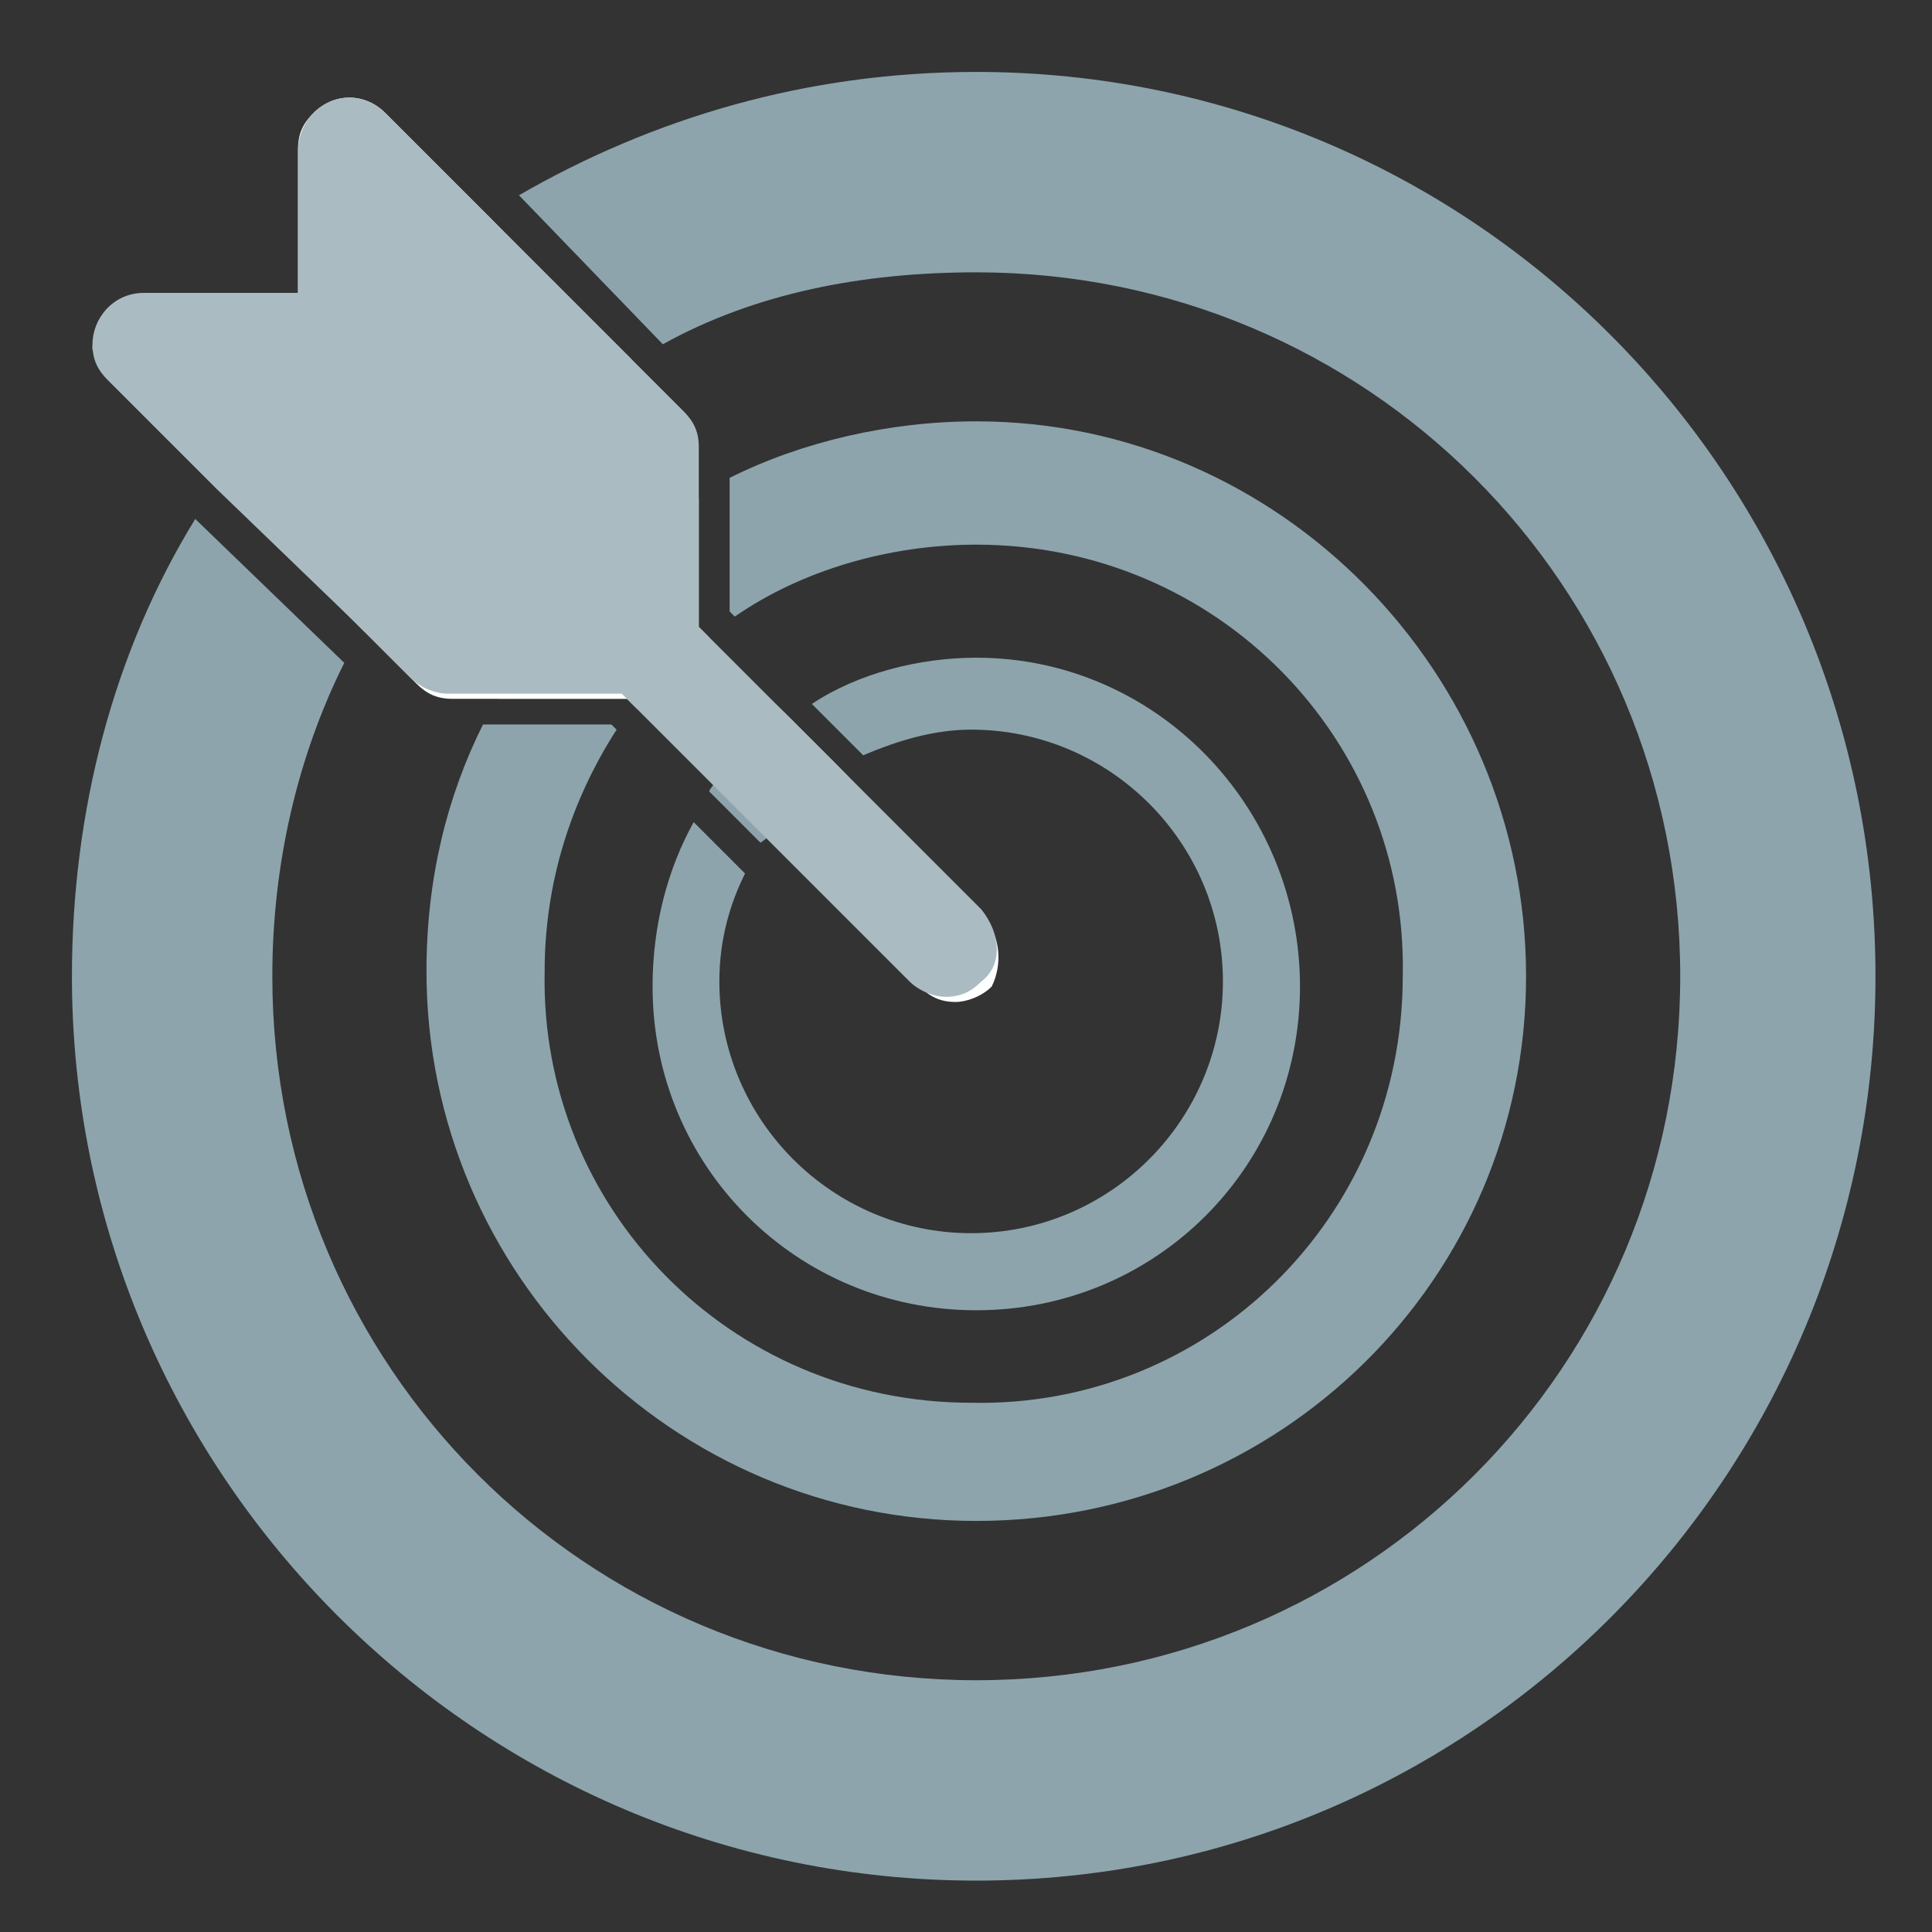 <?xml version="1.0" encoding="utf-8"?>
<!-- Generator: Adobe Illustrator 25.2.0, SVG Export Plug-In . SVG Version: 6.00 Build 0)  -->
<svg version="1.1" id="Layer_1" xmlns="http://www.w3.org/2000/svg" xmlns:xlink="http://www.w3.org/1999/xlink" x="0px" y="0px"
	 viewBox="0 0 37.6 37.6" style="enable-background:new 0 0 37.6 37.6;" xml:space="preserve">
<rect x="0" y="0" width="37.6" height="37.6" fill="#333333" stroke="none"/>
<style type="text/css">
	.st0{fill-rule:evenodd;clip-rule:evenodd;fill:#8DA4AC;}
	.st1{fill:#FFFFFF;}
	.st2{fill-rule:evenodd;clip-rule:evenodd;fill:#AABCC1;}
</style>
<g>
	<path class="st0" d="M19,1.4c-3.3,0-6.3,0.9-8.9,2.4l2.8,2.9c1.8-1,3.9-1.4,6.1-1.4c7.6,0,13.7,6.1,13.7,13.7S26.6,32.7,19,32.7
		S5.3,26.6,5.3,19c0-2.2,0.5-4.3,1.4-6.1l-2.9-2.8c-1.6,2.6-2.4,5.7-2.4,8.9c0,9.7,7.9,17.6,17.6,17.6S36.5,28.7,36.5,19
		S28.7,1.4,19,1.4z M9.5,4.2C9.3,4.3,9.2,4.5,9,4.6c-0.8,0.6-1.7,1.3-2.4,2c-0.7,0.7-1.4,1.6-2,2.4C4.5,9.1,4.4,9.3,4.3,9.5l2.8,2.8
		c0.1-0.2,0.2-0.4,0.4-0.6C8.5,10,10,8.5,11.8,7.3C12,7.2,12.1,7.1,12.3,7L9.5,4.2z"/>
	<path class="st0" d="M19,8.2c-1.7,0-3.4,0.4-4.8,1.1v2.6l0.1,0.1c1.3-0.9,3-1.4,4.7-1.4l0,0c4.7,0,8.4,3.8,8.3,8.4
		c0,4.7-3.8,8.4-8.4,8.3c-4.7,0-8.4-3.8-8.3-8.4c0-1.7,0.5-3.3,1.4-4.7l-0.1-0.1H9.4c-0.7,1.4-1.1,3-1.1,4.8
		c0,5.9,4.8,10.7,10.7,10.7S29.7,24.9,29.7,19S24.9,8.2,19,8.2z M13.6,12.2V9.7c-0.2,0.1-0.4,0.2-0.7,0.4c-1.1,0.8-2,1.7-2.8,2.8
		c-0.1,0.2-0.3,0.4-0.4,0.7h2.5l0.2,0.2c0.1-0.2,0.3-0.4,0.4-0.5c0.1-0.2,0.3-0.3,0.5-0.5c0.2-0.1,0.3-0.3,0.5-0.4L13.6,12.2z"/>
	<path class="st0" d="M19,12.8c-1.1,0-2.3,0.3-3.2,0.9l1,1c0.7-0.3,1.4-0.5,2.1-0.5c2.7,0,4.9,2.2,4.9,4.9s-2.2,4.9-4.9,4.9
		s-4.9-2.2-4.9-4.9c0-0.8,0.2-1.5,0.5-2.1l-1-1c-0.5,0.9-0.8,2-0.8,3.2c0,3.5,2.8,6.3,6.3,6.3s6.3-2.8,6.3-6.3S22.5,12.8,19,12.8z
		 M15.3,15.8c0.1-0.1,0.2-0.2,0.2-0.2c0.1-0.1,0.2-0.1,0.2-0.2c0.2-0.1,0.3-0.3,0.5-0.4l-1-1c-0.2,0.1-0.4,0.2-0.5,0.4
		c-0.2,0.1-0.3,0.3-0.5,0.5c-0.1,0.2-0.3,0.3-0.4,0.5l1,1C15.1,16.2,15.2,16,15.3,15.8z"/>
	<path class="st1" d="M19.1,17.8C19.1,17.8,19.1,17.8,19.1,17.8L19.1,17.8l-2.8-2.9l-1-1l-1.8-1.7V8.8c0-0.2-0.1-0.5-0.3-0.7l-1-1.1
		L9.5,4.2l-2-2c-0.4-0.4-1-0.4-1.4,0C5.9,2.4,5.8,2.6,5.8,2.9v2.9h-3c-0.5,0-1,0.4-1,1C1.9,7,2,7.2,2.2,7.4l2.1,2.1l2.8,2.8l1,1
		c0.2,0.2,0.4,0.3,0.7,0.3h3.5l0.2,0.2l1.6,1.6l1,1l2.8,2.8c0.2,0.2,0.4,0.3,0.7,0.3c0.2,0,0.5-0.1,0.7-0.3l0,0
		C19.5,18.8,19.5,18.2,19.1,17.8z M18.6,18.7L18.6,18.7c-0.1,0.1-0.4,0.1-0.5,0l-0.1-0.1l-2.8-2.9l-1-1l-1.5-1.6l-0.2-0.2
		c-0.1-0.1-0.3-0.2-0.4-0.2H8.8c-0.1,0-0.2,0-0.2-0.1l-1.1-1.1L2.7,6.9C2.6,6.9,2.5,6.7,2.5,6.7s0-0.1,0-0.1
		c0.1-0.1,0.2-0.2,0.3-0.2h3c0.3,0,0.6-0.3,0.6-0.6V2.9c0-0.1,0.1-0.3,0.2-0.3C6.8,2.5,7,2.6,7,2.6l2,2l2.7,2.8l1.1,1.1
		c0.1,0.1,0.1,0.2,0.1,0.2v3.5c0,0.2,0.1,0.3,0.2,0.4l5.5,5.5l0.1,0.1l0,0C18.8,18.4,18.8,18.6,18.6,18.7z"/>
	<path class="st2" d="M19.1,19.1L19.1,19.1c-0.2,0.2-0.4,0.3-0.7,0.3c-0.2,0-0.5-0.1-0.7-0.3l-2.8-2.8l-1-1l-1.6-1.6l-0.2-0.2H8.7
		c-0.2,0-0.5-0.1-0.7-0.3l-1-1L4.2,9.5L2.1,7.4C1.9,7.2,1.8,7,1.8,6.7c0-0.5,0.4-1,1-1h3V2.9c0-0.2,0.1-0.5,0.3-0.7
		c0.4-0.4,1-0.4,1.4,0l2,2L12.3,7l1,1c0.2,0.2,0.3,0.4,0.3,0.7v3.5l1.7,1.7l1,1l2.8,2.8l0,0l0,0C19.5,18.2,19.5,18.8,19.1,19.1z"/>
</g>
</svg>
